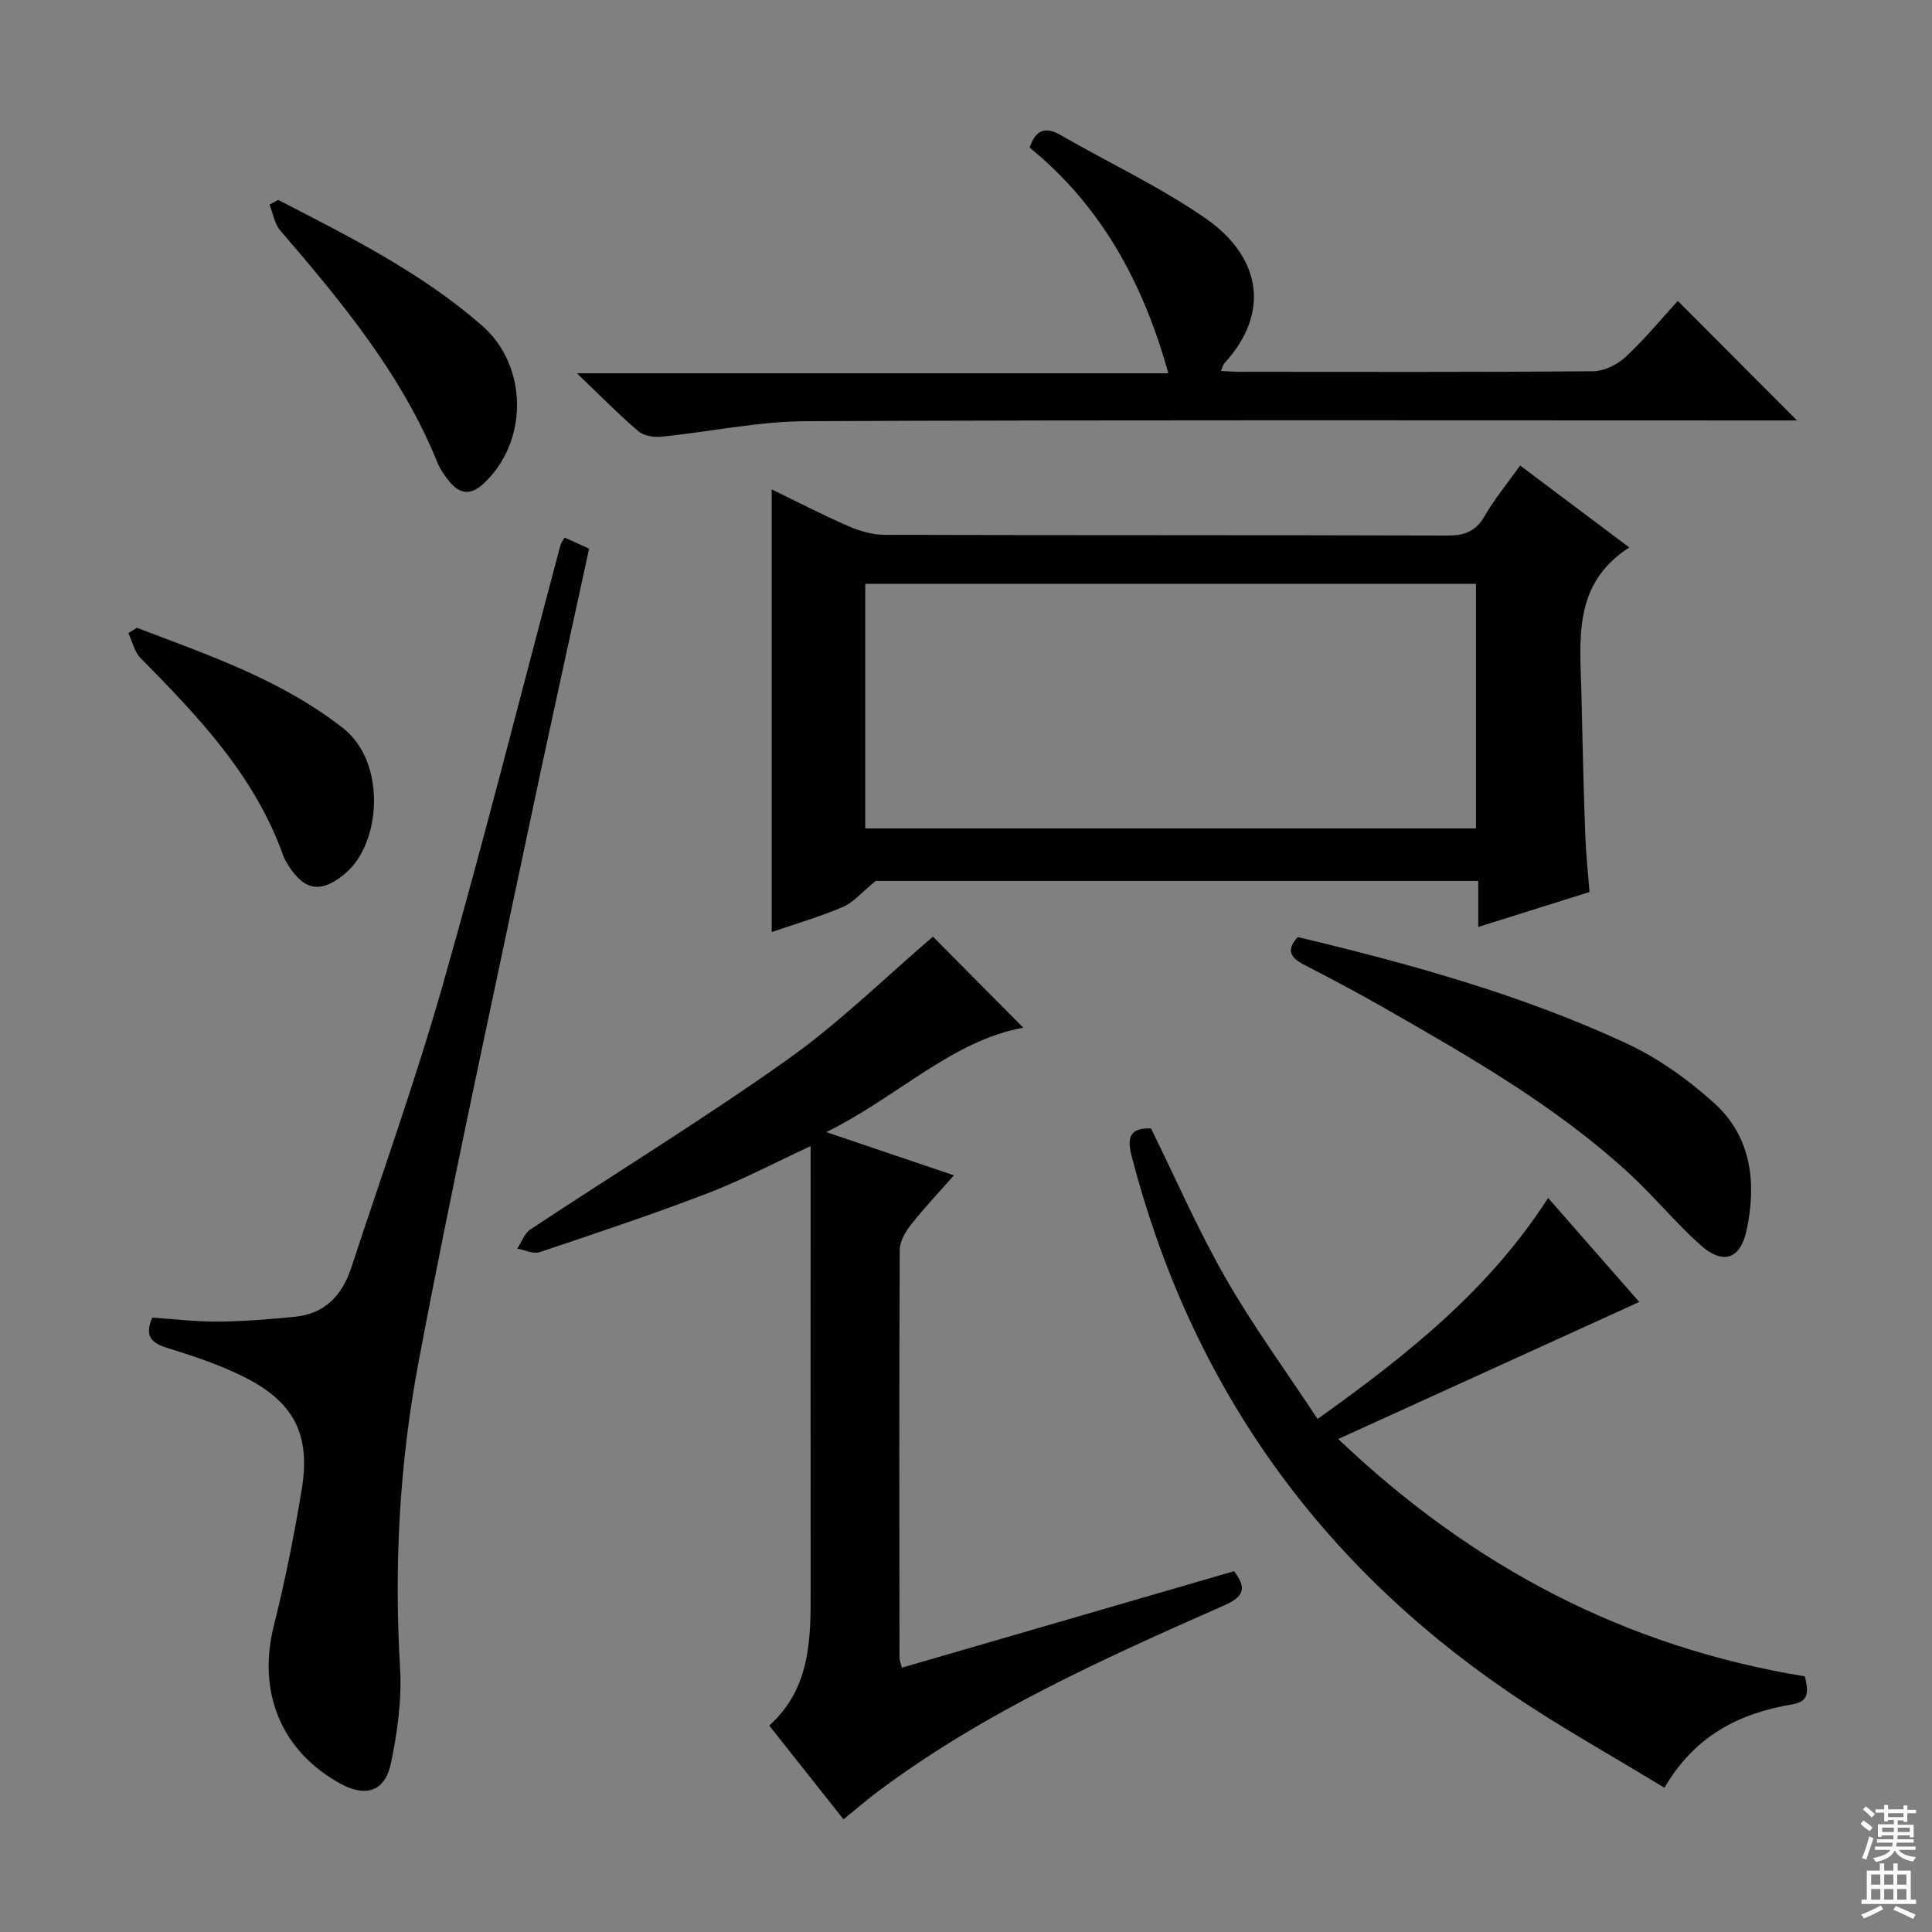 <svg enable-background="new 0 0 400 400" viewBox="0 0 400 400" xmlns="http://www.w3.org/2000/svg"><rect x="0" y="0" width="400" height="400" fill="#808080" stroke="none"/><g fill="#010103"><path d="m337.32 113.34c-11.91 7.69-10.13 19.36-9.9 30.52.2 9.65.45 19.29.79 28.94.13 3.81.55 7.6.88 11.88-7.58 2.38-15.1 4.75-23.03 7.24 0-3.3 0-6.22 0-9.54-42.39 0-84.45 0-124.75 0-2.98 2.43-4.65 4.49-6.81 5.4-4.85 2.06-9.93 3.54-14.73 5.19 0-30.54 0-60.88 0-91.65 5 2.43 10.34 5.19 15.84 7.59 2.35 1.03 5.03 1.82 7.57 1.82 38.82.11 77.64.03 116.46.15 3.54.01 5.88-.82 7.72-4.01 2.05-3.56 4.72-6.77 7.37-10.49 7.67 5.77 15.07 11.32 22.59 16.96zm-158.18 58.18h126.44c0-17.15 0-33.89 0-50.65-42.35 0-84.35 0-126.44 0z"/><path d="m171.07 234.39c9.44 3.2 17.58 5.95 26.43 8.95-3.18 3.61-6.21 6.81-8.92 10.25-1.15 1.46-2.29 3.44-2.3 5.19-.13 28.15-.08 56.3-.05 84.45 0 .48.22.95.48 2.05 22.95-6.67 45.83-13.31 68.78-19.98 2.63 3.43 2.15 5.22-1.96 7.04-24.94 11.04-49.87 22.14-71.87 38.65-2.25 1.69-4.37 3.53-7.02 5.68-5.08-6.41-10.09-12.73-15.38-19.41 8.68-7.79 8.6-18.14 8.58-28.51-.04-28.48-.01-56.97-.01-85.45 0-1.77 0-3.54 0-6.01-7.58 3.51-14.32 7.08-21.39 9.79-11.44 4.38-23.08 8.27-34.71 12.16-1.32.44-3.08-.45-4.64-.73.9-1.35 1.49-3.16 2.74-3.98 17.74-11.75 35.92-22.88 53.26-35.2 10.8-7.68 20.35-17.1 30.07-25.41 6.06 6.11 12.43 12.53 18.7 18.85-14.83 2.71-25.92 14.3-40.79 21.62z"/><path d="m31.51 272.8c4.45.29 9.05.86 13.65.82 5.31-.04 10.62-.48 15.91-1 6.21-.6 9.81-4.5 11.66-10.16 6.41-19.55 13.36-38.94 18.99-58.71 8.58-30.14 16.24-60.55 24.3-90.84.12-.45.44-.84.87-1.62 1.66.75 3.26 1.47 5.08 2.3-4.4 20.31-8.85 40.35-13.07 60.45-7.57 36.05-15.48 72.03-22.29 108.22-3.9 20.75-5.04 41.87-3.78 63.08.39 6.53-.55 13.29-1.89 19.73-1.23 5.89-5.27 7.1-10.55 4.17-12.24-6.76-17.13-18.96-13.7-32.64 2.34-9.31 4.22-18.77 5.78-28.24 1.9-11.49-1.68-18.26-12.31-23.46-4.89-2.4-10.13-4.16-15.35-5.77-3.25-1-5.01-2.26-3.3-6.33z"/><path d="m272.79 293.78c19.01-13.56 35.66-26.96 47.73-45.76 6.49 7.41 12.89 14.71 18.87 21.54-20.41 9.29-40.8 18.57-62.32 28.37 28.07 26.74 59.72 43.08 96.62 49.15.6 2.72 1.14 5.17-2.56 5.78-10.94 1.82-20.19 6.42-26.53 17.28-11.04-6.74-22.06-12.83-32.41-19.91-39.77-27.19-65.8-64.16-77.9-110.88-.98-3.77-.43-5.89 4.02-5.71 5.05 10.26 9.69 20.92 15.43 30.96 5.66 9.89 12.43 19.14 19.05 29.18z"/><path d="m213.18 30.56c1.19-3.58 3.14-4.48 6.44-2.58 10.04 5.79 20.65 10.73 30.12 17.33 10.93 7.62 13.64 19.11 3.75 29.91-.29.32-.37.82-.71 1.59 1.56.07 2.83.17 4.1.17 24.32.01 48.65.09 72.97-.12 2.28-.02 5.01-1.36 6.72-2.96 3.99-3.72 7.49-7.98 10.8-11.6 8.32 8.34 16.45 16.5 24.68 24.75-1.34 0-3.24 0-5.14 0-66.64 0-133.28-.14-199.92.15-10.04.04-20.07 2.22-30.12 3.22-1.56.16-3.63-.21-4.75-1.17-4.04-3.46-7.77-7.27-12.68-11.97h122.45c-5.24-18.89-13.98-34.71-28.71-46.72z"/><path d="m268.7 194.01c23.18 5.53 46.17 11.88 67.87 21.93 6.64 3.08 12.91 7.53 18.35 12.46 7.7 6.96 8.77 16.48 6.71 26.23-1.3 6.13-4.9 7.33-9.62 3.1-5.18-4.64-9.62-10.1-14.74-14.81-15.28-14.05-33.21-24.24-51.09-34.47-5.33-3.05-10.77-5.91-16.22-8.73-2.73-1.43-3.78-3.02-1.26-5.71z"/><path d="m57.59 41.39c14.73 7.59 29.57 14.99 42.21 26.02 9.6 8.38 9.66 24.21.19 32.83-2.54 2.31-4.73 2.06-6.79-.37-1.06-1.25-2.05-2.66-2.66-4.17-7.44-18.31-19.84-33.22-32.51-47.98-1.2-1.4-1.51-3.56-2.23-5.36.6-.33 1.19-.65 1.79-.97z"/><path d="m28.34 129.98c14.83 5.65 29.86 10.74 42.68 20.77 8.99 7.04 7.9 23.64.65 29.92-4.98 4.31-8.59 3.99-12.09-1.69-.35-.57-.7-1.15-.92-1.77-5.86-16.53-17.56-28.82-29.54-40.94-1.29-1.3-1.72-3.45-2.54-5.2.58-.35 1.17-.72 1.76-1.09z"/></g><path d="m385.2 377.6.6-.7c.6.4 1.3.9 1.9 1.5l-.6.7c-.8-.5-1.4-1-1.9-1.5zm.3 7.1c.6-1.4 1.1-2.9 1.5-4.5.3.1.6.3.9.4-.5 1.4-1 2.9-1.5 4.4zm.2-10.1.6-.6c.7.5 1.3 1.1 1.9 1.6l-.7.7c-.6-.6-1.2-1.2-1.8-1.7zm8.4-.8h.8v.9h1.8v.7h-1.8v1.8h-.8v-.3h-1.2v.9h3.3v2.6h-.8v-.4h-2.5c0 .3 0 .6-.1.8h3.4v.7h-3.5c0 .3-.1.6-.1.8h4v.7h-3.5c.7.9 1.9 1.3 3.6 1.5-.2.2-.4.5-.6.9-1.9-.3-3.2-1.1-3.8-2.3-.5 1.1-1.8 2-3.9 2.4-.2-.3-.4-.5-.6-.8 1.9-.4 3.1-.9 3.6-1.7h-3.2v-.7h3.5c.1-.2.1-.5.2-.8h-3.3v-.7h3.4c0-.2 0-.5 0-.8h-2.4v.3h-.8v-2.6h3.3v-.9h-1.2v.3h-.8v-1.8h-1.8v-.7h1.8v-.9h.8v.9h3.2zm-4.4 5.5h2.4c0-.3 0-.6 0-.9h-2.4zm1.2-3.1h3.2v-.8h-3.2zm4.4 2.2h-2.4v.9h2.5v-.9z" fill="#fcfafa"/><path d="m389.2 385.8h.9v1.5h1.9v-1.5h.9v1.5h2.7v6h1.1v.9h-11.3v-.9h1.1v-6h2.7zm.2 8.7.5.8c-1.2.6-2.5 1.3-4 1.9-.2-.3-.3-.6-.6-.8 1.6-.6 3-1.3 4.1-1.9zm-2-4.3h1.9v-2.1h-1.9zm0 3.1h1.9v-2.2h-1.9zm2.7-3.1h1.9v-2.1h-1.9zm0 3.1h1.9v-2.2h-1.9zm2.4 1.3c1.4.6 2.7 1.2 4.1 1.8l-.5.9c-1.5-.7-2.8-1.4-4.1-1.9zm2.2-6.5h-1.9v2.1h1.9zm-1.9 5.2h1.9v-2.2h-1.9z" fill="#fcfafa"/></svg>
